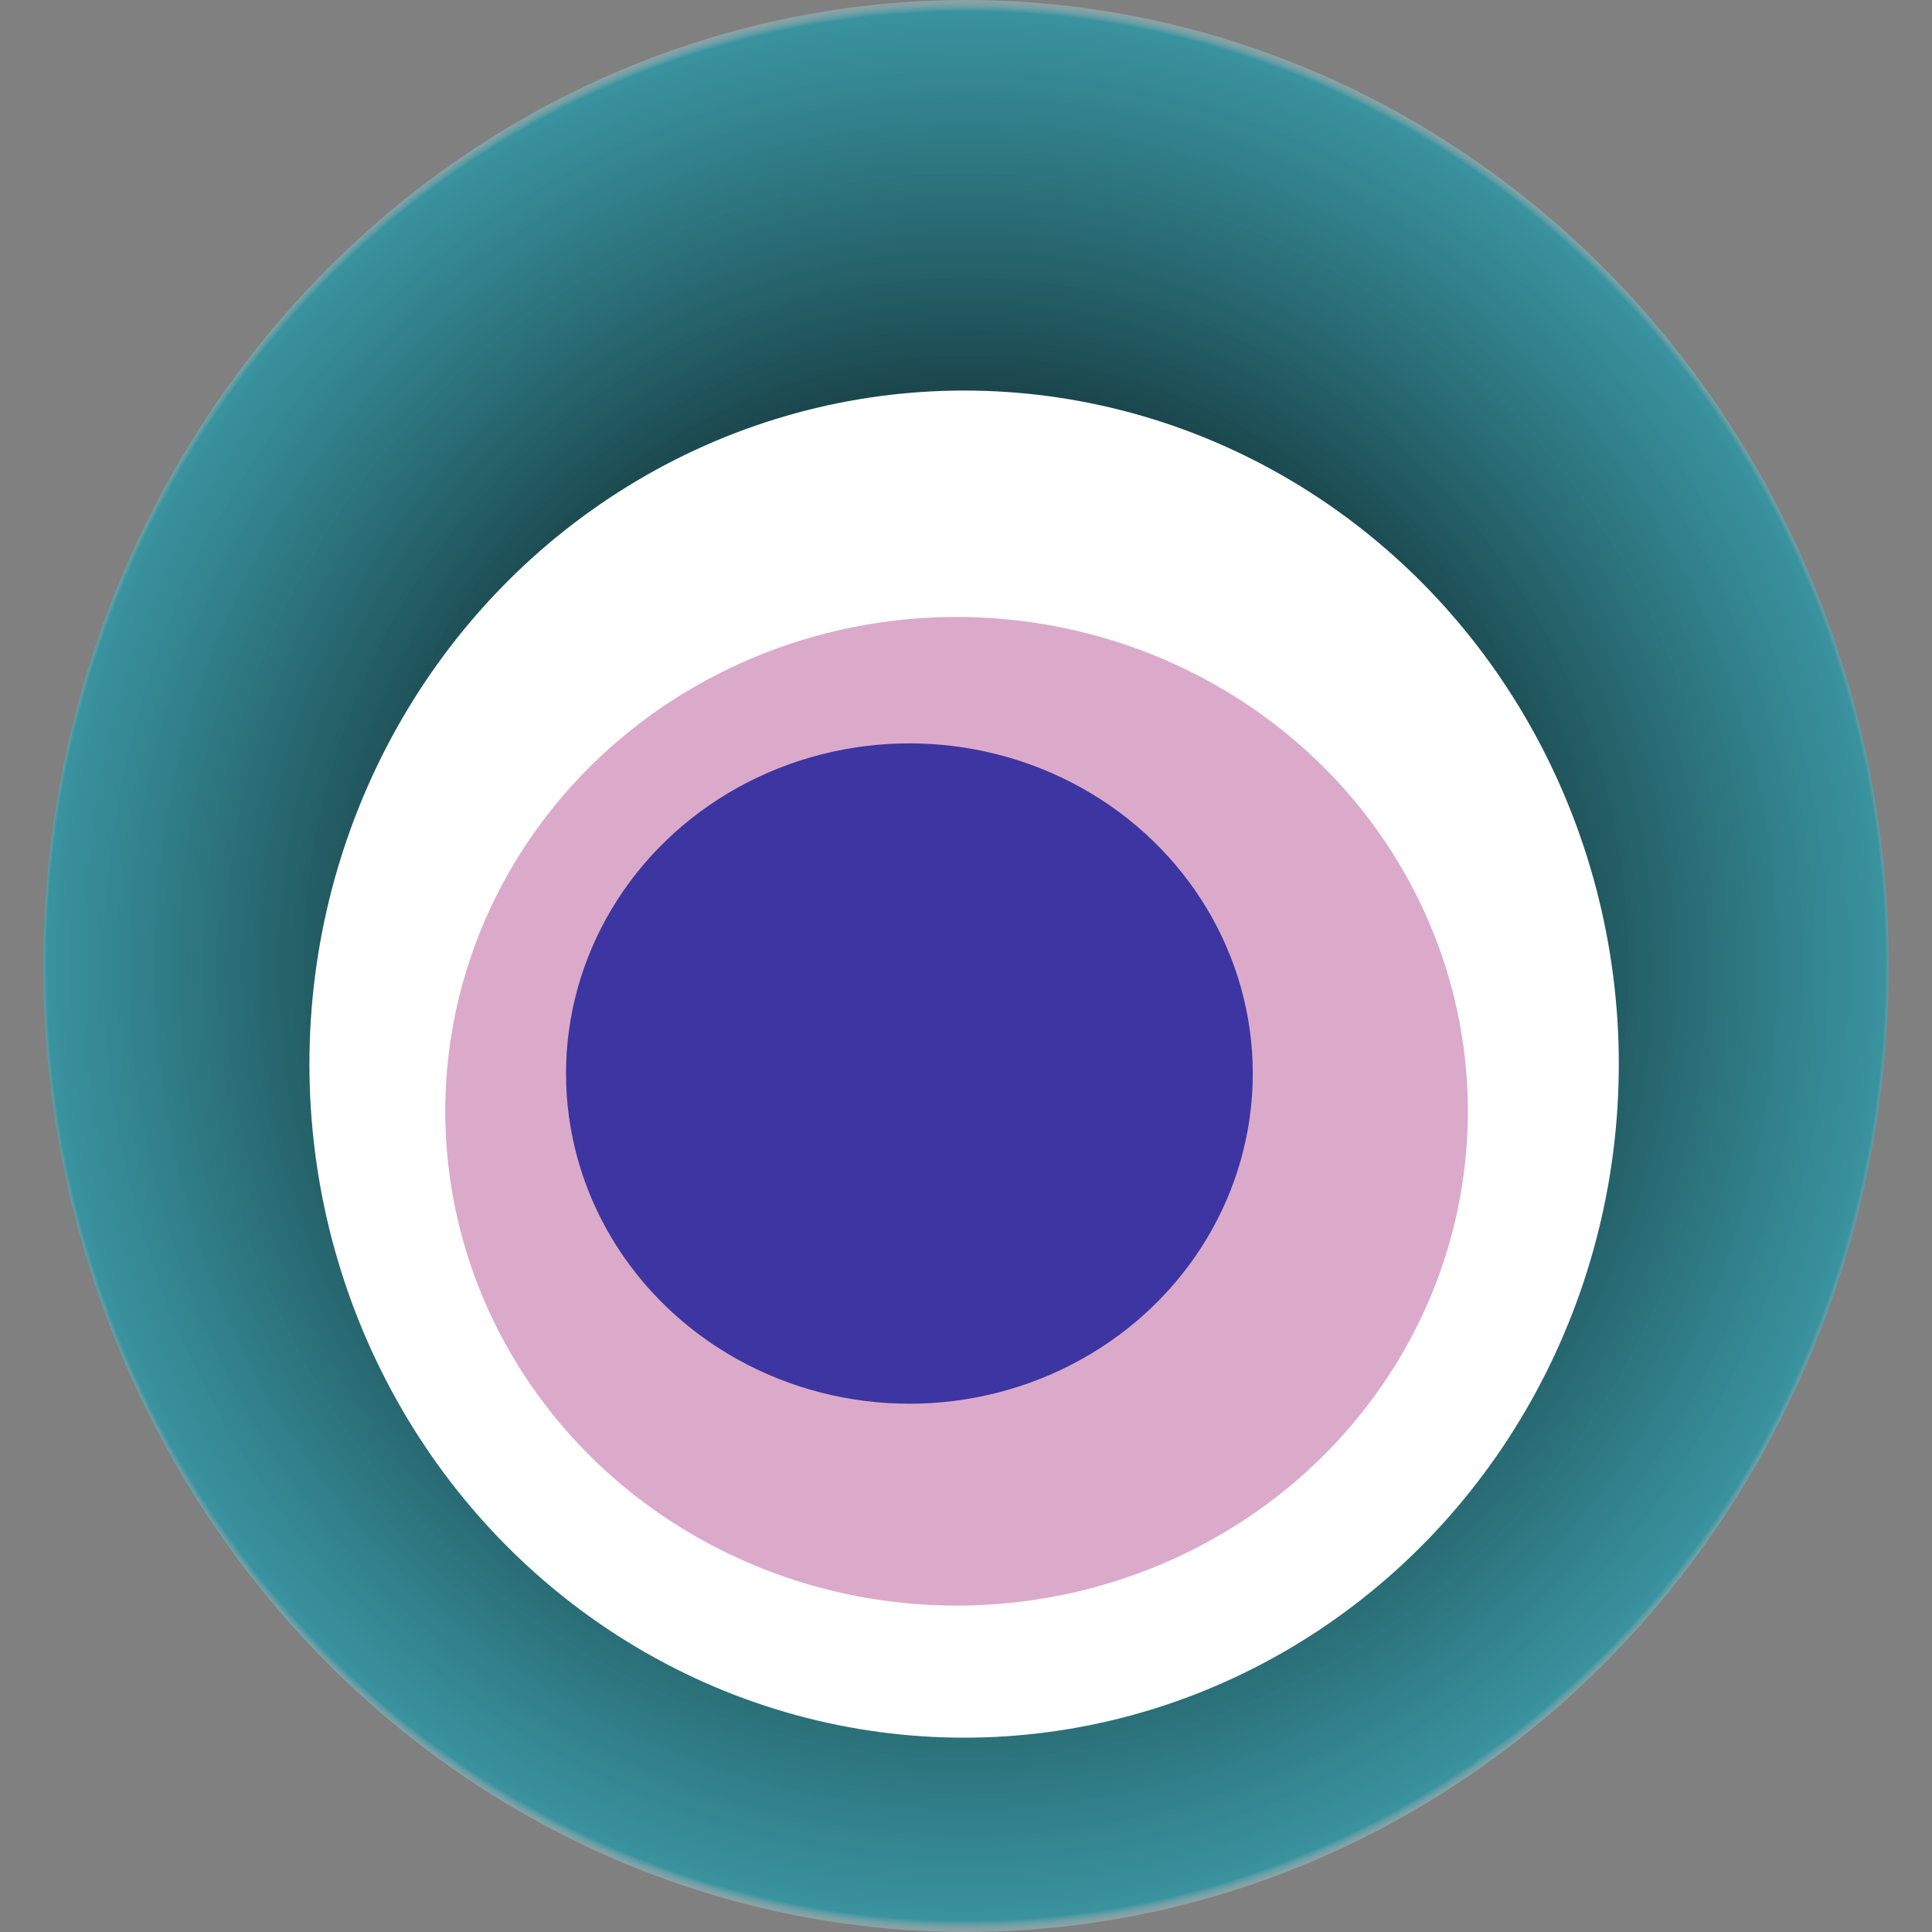 <svg width="1024" height="1024" xmlns="http://www.w3.org/2000/svg"><rect width="100%" height="100%" fill="#808080" stroke="none"/><g><title>0x4fc49473f655633427155badc3f47297f9f80369</title><ellipse ry="512" rx="489" cy="512" cx="512" fill="url(#e_1_g)"/><ellipse ry="357" rx="347" cy="564" cx="511" fill="#FFF"/><ellipse ry="262" rx="271" cy="589" cx="507" fill="rgba(166,44,126,0.4)"/><ellipse ry="175" rx="182" cy="569" cx="482" fill="rgba(22, 24, 150, 0.8)"/><animateTransform attributeName="transform" begin="0s" dur="17s" type="rotate" from="360 512 512" to="0 512 512" repeatCount="indefinite"/><defs><radialGradient id="e_1_g"><stop offset="30%" stop-color="#000"/><stop offset="98%" stop-color="rgba(39,151,166,0.8)"/><stop offset="100%" stop-color="rgba(255,255,255,0.1)"/></radialGradient></defs></g></svg>